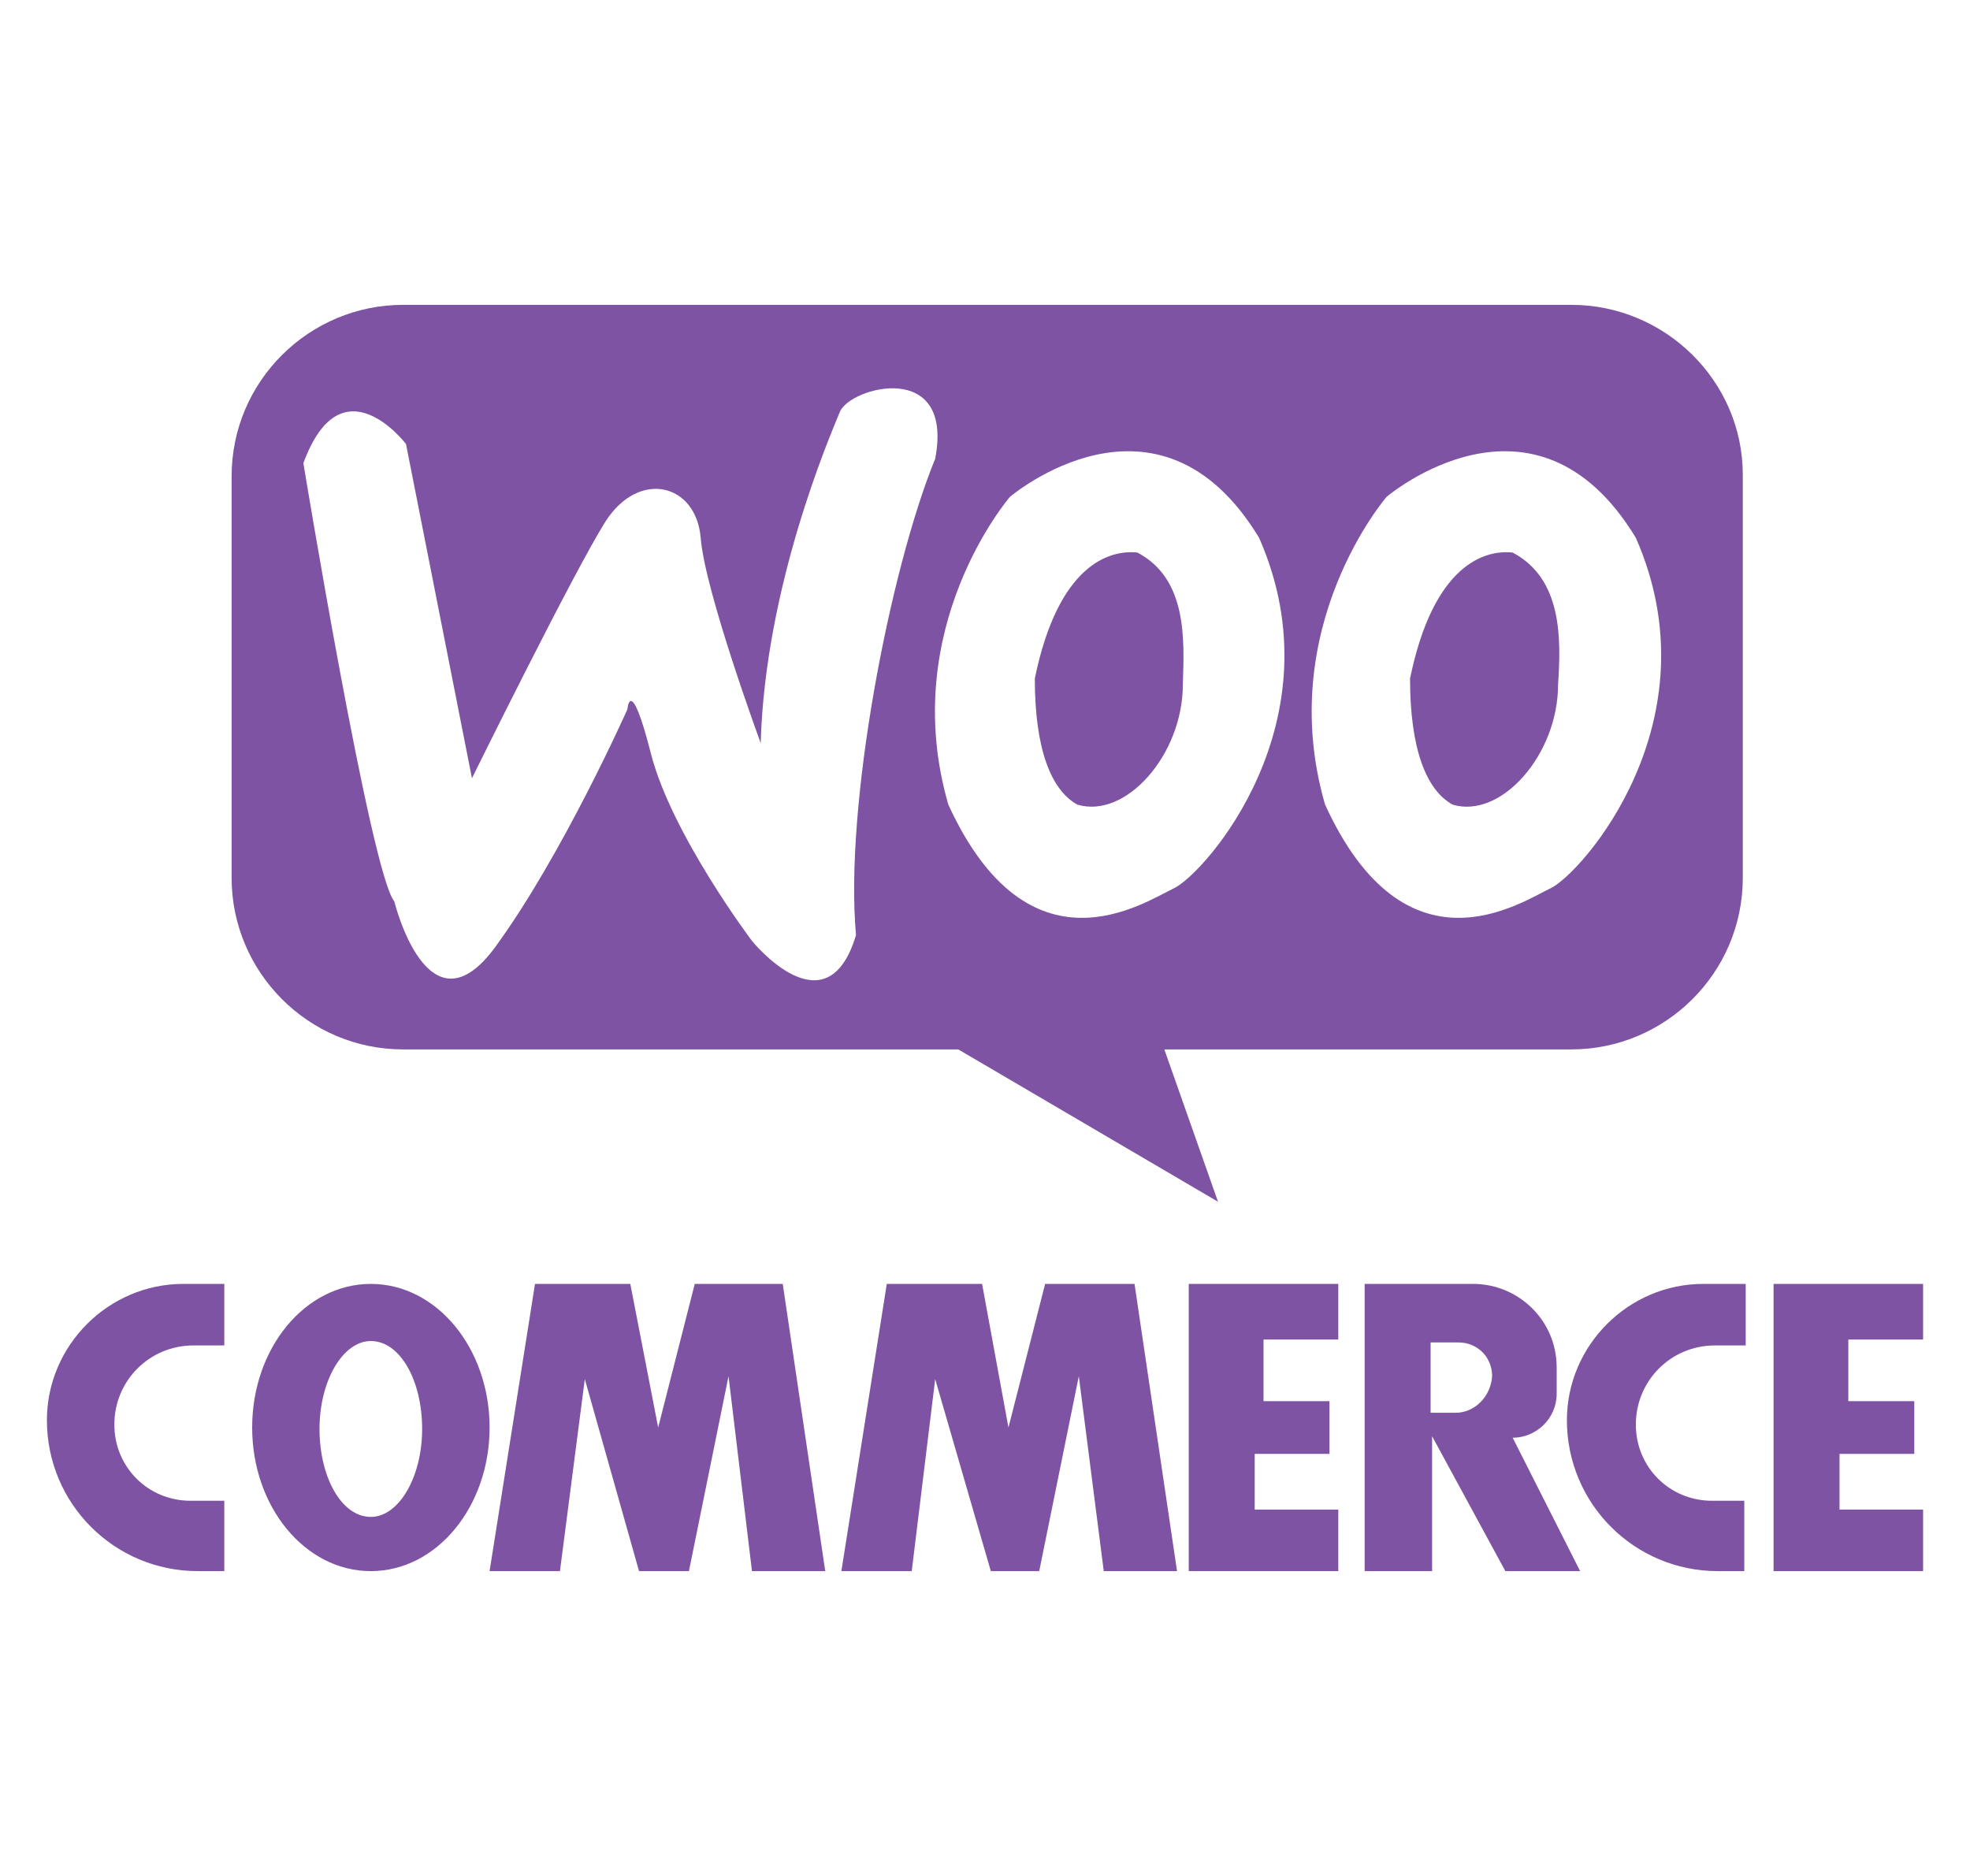 <svg width="21" height="20" viewBox="0 0 21 20" fill="none" xmlns="http://www.w3.org/2000/svg">
<g clip-path="url(#clip0_73020_256683)">
<path d="M2.391 16H2.031C1.578 16 1.219 15.641 1.219 15.188C1.219 14.719 1.594 14.344 2.062 14.344H2.391V13.688H1.953C1.156 13.688 0.5 14.344 0.5 15.141C0.5 16.031 1.219 16.75 2.109 16.75H2.391V16Z" fill="#7E53A4"/>
<path d="M18.609 16H18.25C17.797 16 17.438 15.641 17.438 15.188C17.438 14.719 17.812 14.344 18.281 14.344H18.609V13.688H18.156C17.359 13.688 16.703 14.344 16.703 15.141C16.703 16.031 17.422 16.75 18.312 16.75H18.594V16H18.609Z" fill="#7E53A4"/>
<path d="M3.953 13.688C3.25 13.688 2.688 14.375 2.688 15.219C2.688 16.062 3.25 16.75 3.953 16.75C4.656 16.75 5.219 16.062 5.219 15.219C5.219 14.375 4.656 13.688 3.953 13.688ZM3.953 16.172C3.641 16.172 3.406 15.75 3.406 15.234C3.406 14.719 3.656 14.297 3.953 14.297C4.266 14.297 4.5 14.719 4.5 15.234C4.5 15.75 4.25 16.172 3.953 16.172Z" fill="#7E53A4"/>
<path d="M5.219 16.75L5.703 13.688H6.719L7.016 15.219L7.406 13.688H8.344L8.797 16.75H8.016L7.766 14.672L7.344 16.75H6.812L6.234 14.703L5.969 16.75H5.219Z" fill="#7E53A4"/>
<path d="M8.969 16.75L9.453 13.688H10.469L10.75 15.219L11.141 13.688H12.094L12.547 16.75H11.766L11.5 14.672L11.078 16.75H10.562L9.969 14.703L9.719 16.75H8.969Z" fill="#7E53A4"/>
<path d="M12.672 16.75V13.688H14.266V14.281H13.469V14.938H14.172V15.5H13.375V16.094H14.266V16.75H12.672Z" fill="#7E53A4"/>
<path d="M18.906 16.75V13.688H20.5V14.281H19.703V14.938H20.406V15.5H19.609V16.094H20.5V16.75H18.906Z" fill="#7E53A4"/>
<path d="M16.125 15.328C16.375 15.328 16.594 15.125 16.594 14.859V14.578C16.594 14.078 16.188 13.688 15.703 13.688H14.547V16.75H15.266V15.312L16.047 16.75H16.844L16.125 15.328ZM15.516 15.062H15.25V14.312H15.547C15.75 14.312 15.906 14.469 15.906 14.672C15.891 14.891 15.719 15.062 15.516 15.062Z" fill="#7E53A4"/>
<path d="M12.125 5.891C11.828 5.859 11.281 6.016 11.031 7.234C11.031 7.984 11.203 8.422 11.484 8.578C12 8.734 12.609 8.047 12.609 7.297C12.625 6.813 12.656 6.172 12.125 5.891Z" fill="#7E53A4"/>
<path d="M16.125 5.891C15.828 5.859 15.281 6.016 15.031 7.234C15.031 7.984 15.203 8.422 15.484 8.578C16 8.734 16.609 8.047 16.609 7.297C16.641 6.813 16.656 6.172 16.125 5.891Z" fill="#7E53A4"/>
<path d="M16.75 3.25H4.297C3.297 3.25 2.469 4.062 2.469 5.078V9.359C2.469 10.359 3.281 11.188 4.297 11.188H16.75C17.75 11.188 18.578 10.375 18.578 9.359V5.062C18.578 4.062 17.75 3.25 16.75 3.25ZM8.016 10.031C8.016 10.031 7.156 8.891 6.938 8.031C6.719 7.172 6.688 7.562 6.688 7.562C6.688 7.562 6 9.109 5.281 10.094C4.562 11.078 4.203 9.609 4.203 9.609C3.953 9.312 3.234 4.938 3.234 4.938C3.641 3.828 4.328 4.734 4.328 4.734L5.031 8.297C5.031 8.297 6.109 6.109 6.453 5.562C6.812 5 7.422 5.156 7.469 5.734C7.516 6.312 8.109 7.922 8.109 7.922C8.156 6.25 8.844 4.656 8.953 4.391C9.062 4.125 10.172 3.828 9.969 4.891C9.484 6.078 9 8.594 9.125 9.969C8.812 11.016 8.016 10.031 8.016 10.031ZM12.516 9.469C12.188 9.625 10.969 10.453 10.109 8.578C9.562 6.688 10.766 5.297 10.766 5.297C10.766 5.297 12.344 3.953 13.422 5.734C14.281 7.688 12.844 9.312 12.516 9.469ZM16.531 9.469C16.203 9.625 14.984 10.453 14.125 8.578C13.578 6.688 14.781 5.297 14.781 5.297C14.781 5.297 16.359 3.953 17.438 5.734C18.297 7.688 16.859 9.312 16.531 9.469Z" fill="#7E53A4"/>
<path d="M10.188 11.172L12.984 12.812L12.406 11.172L10.797 10.719L10.188 11.172Z" fill="#7E53A4"/>
</g>
<defs>
<clipPath id="clip0_73020_256683">
<rect width="20" height="20" fill="white" transform="translate(0.5)"/>
</clipPath>
</defs>
</svg>
